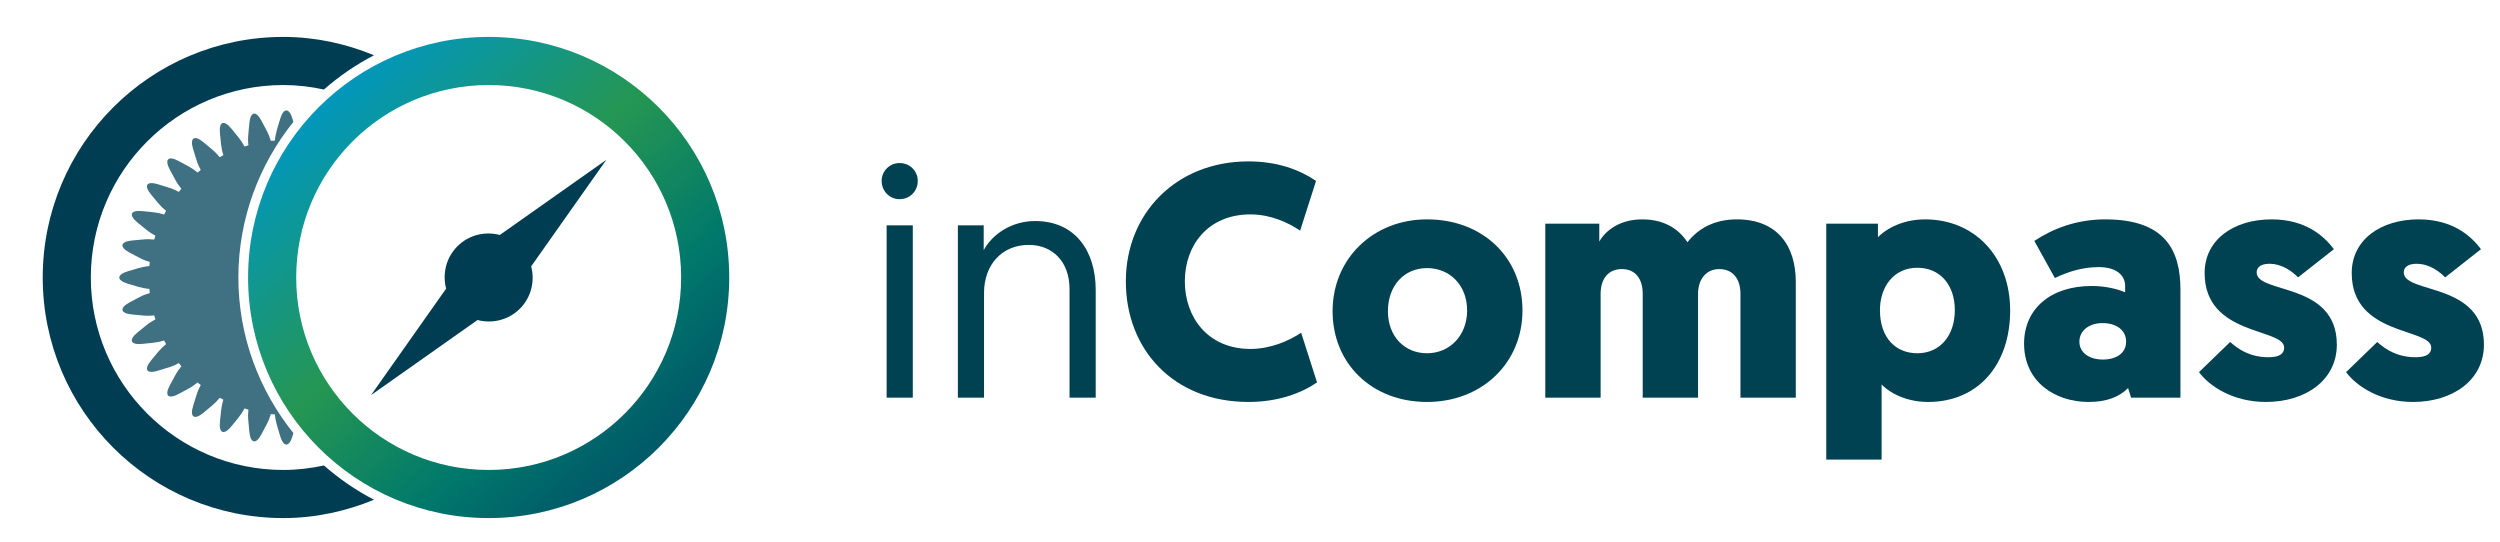 <?xml version="1.0" encoding="UTF-8" standalone="no"?>
<svg width="166px" height="36px" viewBox="0 0 166 36" version="1.1" xmlns="http://www.w3.org/2000/svg" xmlns:xlink="http://www.w3.org/1999/xlink">
    <!-- Generator: Sketch 39.1 (31720) - http://www.bohemiancoding.com/sketch -->
    <title>logo_inCompass</title>
    <desc>Created with Sketch.</desc>
    <defs>
        <linearGradient x1="0%" y1="-8.844%" x2="100%" y2="100%" id="linearGradient-1">
            <stop stop-color="#1493B3" offset="0%"></stop>
            <stop stop-color="#0097C0" offset="17.602%"></stop>
            <stop stop-color="#259652" offset="47.533%"></stop>
            <stop stop-color="#00796B" offset="69.268%"></stop>
            <stop stop-color="#005C69" offset="83.582%"></stop>
            <stop stop-color="#005065" offset="100%"></stop>
        </linearGradient>
    </defs>
    <g id="Page-1" stroke="none" stroke-width="1" fill="none" fill-rule="evenodd">
        <g id="logo_inCompass">
            <g id="InCompass_Horizontal" transform="translate(2, 1)">
                <g id="Group-7" transform="translate(0, 0.52)">
                    <path d="M32.52,18.978 C33.282,18.215 33.526,17.138 33.27,16.165 L38.258,9.094 L31.188,14.081 C30.213,13.827 29.137,14.069 28.373,14.832 C27.61,15.595 27.369,16.672 27.622,17.646 L22.636,24.716 L29.706,19.729 C30.68,19.984 31.756,19.741 32.52,18.978" id="Fill-1" fill="#003D52"></path>
                    <path d="M16.811,29.685 C13.282,29.685 10.087,28.255 7.775,25.942 C5.462,23.629 4.031,20.434 4.031,16.905 C4.031,13.376 5.462,10.181 7.775,7.869 C10.087,5.556 13.282,4.126 16.811,4.126 C17.738,4.126 18.638,4.234 19.508,4.425 C20.518,3.539 21.631,2.772 22.834,2.149 C20.972,1.383 18.949,0.931 16.811,0.931 C12.4,0.931 8.406,2.719 5.515,5.61 C2.625,8.5 0.837,12.494 0.837,16.905 C0.837,21.317 2.625,25.31 5.515,28.201 C8.406,31.092 12.4,32.88 16.811,32.88 C18.949,32.88 20.972,32.427 22.835,31.662 C21.632,31.038 20.518,30.272 19.509,29.386 C18.639,29.576 17.738,29.685 16.811,29.685" id="Fill-3" fill="#003D52"></path>
                    <path d="M17.483,6.571 L17.427,6.386 C17.2,5.62 16.828,5.62 16.599,6.386 L16.39,7.09 C16.317,7.338 16.271,7.585 16.255,7.809 C16.163,7.816 16.073,7.825 15.983,7.835 C15.922,7.62 15.831,7.386 15.71,7.157 L15.367,6.508 C14.995,5.801 14.63,5.873 14.556,6.668 L14.488,7.399 C14.463,7.659 14.467,7.907 14.495,8.13 C14.406,8.155 14.319,8.181 14.232,8.21 C14.132,8.009 13.996,7.8 13.834,7.598 L13.37,7.027 C12.867,6.409 12.523,6.551 12.605,7.346 L12.681,8.075 C12.709,8.332 12.761,8.576 12.831,8.79 C12.749,8.832 12.669,8.874 12.589,8.918 C12.45,8.742 12.277,8.563 12.079,8.398 L11.514,7.928 C10.899,7.418 10.589,7.625 10.825,8.389 L11.043,9.091 C11.118,9.338 11.219,9.568 11.329,9.764 C11.258,9.819 11.188,9.877 11.117,9.937 C10.947,9.79 10.742,9.648 10.514,9.524 L9.867,9.175 C9.165,8.793 8.902,9.057 9.283,9.759 L9.633,10.405 C9.755,10.633 9.899,10.839 10.044,11.009 C9.986,11.079 9.928,11.149 9.871,11.22 C9.675,11.111 9.447,11.011 9.198,10.934 L8.496,10.716 C7.734,10.48 7.527,10.79 8.037,11.405 L8.505,11.97 C8.671,12.169 8.851,12.342 9.027,12.482 C8.982,12.562 8.94,12.642 8.898,12.723 C8.684,12.652 8.441,12.601 8.184,12.573 L7.454,12.498 C6.659,12.415 6.516,12.758 7.136,13.262 L7.707,13.726 C7.907,13.889 8.117,14.024 8.318,14.124 C8.29,14.211 8.264,14.299 8.239,14.386 C8.015,14.36 7.766,14.355 7.508,14.38 L6.777,14.447 C5.981,14.521 5.909,14.886 6.615,15.259 L7.266,15.601 C7.495,15.723 7.728,15.815 7.944,15.876 C7.934,15.966 7.925,16.055 7.918,16.146 C7.694,16.163 7.447,16.209 7.197,16.282 L6.494,16.491 C5.729,16.72 5.729,17.091 6.494,17.32 L7.199,17.529 C7.447,17.602 7.694,17.648 7.918,17.665 C7.925,17.755 7.934,17.846 7.944,17.936 C7.728,17.997 7.495,18.087 7.266,18.209 L6.615,18.552 C5.909,18.924 5.981,19.29 6.777,19.363 L7.508,19.431 C7.766,19.456 8.015,19.451 8.239,19.424 C8.264,19.512 8.29,19.599 8.318,19.686 C8.117,19.788 7.907,19.922 7.707,20.085 L7.136,20.549 C6.516,21.052 6.659,21.396 7.454,21.314 L8.184,21.238 C8.441,21.21 8.684,21.157 8.898,21.088 C8.94,21.169 8.982,21.25 9.027,21.329 C8.851,21.468 8.671,21.642 8.505,21.84 L8.037,22.405 C7.527,23.02 7.734,23.331 8.496,23.093 L9.198,22.877 C9.447,22.8 9.675,22.701 9.871,22.59 C9.928,22.662 9.986,22.732 10.044,22.802 C9.899,22.971 9.755,23.177 9.633,23.405 L9.283,24.052 C8.902,24.753 9.165,25.017 9.867,24.637 L10.514,24.287 C10.742,24.163 10.947,24.02 11.117,23.875 C11.188,23.933 11.258,23.991 11.329,24.047 C11.219,24.244 11.118,24.473 11.043,24.721 L10.825,25.422 C10.588,26.186 10.899,26.392 11.514,25.883 L12.079,25.413 C12.277,25.247 12.45,25.069 12.589,24.892 C12.669,24.936 12.749,24.98 12.831,25.02 C12.761,25.235 12.709,25.477 12.681,25.735 L12.605,26.465 C12.523,27.259 12.867,27.402 13.37,26.782 L13.834,26.212 C13.996,26.012 14.132,25.802 14.232,25.602 C14.319,25.63 14.406,25.655 14.495,25.68 C14.467,25.904 14.463,26.152 14.488,26.41 L14.556,27.142 C14.63,27.938 14.995,28.011 15.367,27.303 L15.71,26.654 C15.831,26.424 15.922,26.192 15.983,25.976 C16.073,25.985 16.163,25.994 16.255,26.002 C16.271,26.226 16.317,26.471 16.39,26.721 L16.599,27.424 C16.828,28.191 17.2,28.191 17.427,27.424 L17.483,27.239 C15.209,24.401 13.828,20.819 13.828,16.905 C13.828,12.992 15.209,9.409 17.483,6.571" id="Fill-5" fill="#3F7183"></path>
                </g>
                <path d="M14.473,17.425 C14.473,26.248 21.624,33.4 30.447,33.4 L30.447,33.4 C39.269,33.4 46.421,26.248 46.421,17.425 L46.421,17.425 C46.421,8.603 39.269,1.451 30.447,1.451 L30.447,1.451 C21.624,1.451 14.473,8.603 14.473,17.425 M17.667,17.425 C17.667,10.367 23.388,4.645 30.447,4.645 L30.447,4.645 C37.505,4.645 43.227,10.367 43.227,17.425 L43.227,17.425 C43.227,24.484 37.505,30.205 30.447,30.205 L30.447,30.205 C23.388,30.205 17.667,24.484 17.667,17.425" id="Fill-8" fill="url(#linearGradient-1)"></path>
                <g id="Group-20" transform="translate(56, 9.52)" fill="#004252">
                    <path d="M0.872,15.884 L2.61,15.884 L2.61,4.443 L0.872,4.443 L0.872,15.884 Z M1.73,0.306 C2.413,0.306 2.94,0.834 2.94,1.494 C2.94,2.176 2.413,2.705 1.73,2.705 C1.07,2.705 0.542,2.176 0.542,1.494 C0.542,0.834 1.07,0.306 1.73,0.306 L1.73,0.306 Z" id="Fill-10"></path>
                    <path d="M14.755,8.734 L14.755,15.884 L13.017,15.884 L13.017,8.668 C13.017,6.841 11.873,5.741 10.311,5.741 C8.55,5.741 7.34,7.039 7.34,8.931 L7.34,15.884 L5.602,15.884 L5.602,4.443 L7.318,4.443 L7.318,6.093 C7.868,5.059 9.144,4.157 10.729,4.157 C13.391,4.157 14.755,6.137 14.755,8.734" id="Fill-12"></path>
                    <path d="M16.756,8.161 C16.756,3.65 20.1,0.196 24.897,0.196 C26.811,0.196 28.285,0.746 29.386,1.494 L28.329,4.794 C27.516,4.244 26.349,3.716 25.029,3.716 C22.213,3.716 20.673,5.763 20.673,8.161 C20.673,10.559 22.213,12.65 25.029,12.65 C26.349,12.65 27.581,12.121 28.396,11.572 L29.451,14.872 C28.352,15.62 26.811,16.17 24.897,16.17 C19.924,16.17 16.756,12.694 16.756,8.161" id="Fill-13"></path>
                    <path d="M36.755,12.936 C38.273,12.936 39.417,11.748 39.417,10.097 C39.417,8.403 38.251,7.281 36.755,7.281 C35.236,7.281 34.158,8.447 34.158,10.142 C34.158,11.814 35.258,12.936 36.755,12.936 M36.755,4.046 C40.473,4.046 43.092,6.599 43.092,10.097 C43.092,13.574 40.407,16.17 36.755,16.17 C33.08,16.17 30.484,13.618 30.484,10.142 C30.484,6.643 33.19,4.046 36.755,4.046" id="Fill-14"></path>
                    <path d="M54.75,15.884 L51.076,15.884 L51.076,8.997 C51.076,7.963 50.569,7.347 49.689,7.347 C48.832,7.347 48.281,7.941 48.281,8.997 L48.281,15.884 L44.607,15.884 L44.607,4.332 L48.193,4.332 L48.193,5.521 C48.59,4.817 49.514,4.046 51.054,4.046 C52.418,4.046 53.431,4.618 54.046,5.565 C54.75,4.662 55.828,4.046 57.325,4.046 C59.987,4.046 61.241,5.762 61.241,8.205 L61.241,15.884 L57.566,15.884 L57.566,8.997 C57.566,7.963 57.039,7.347 56.158,7.347 C55.301,7.347 54.75,8.007 54.75,8.997 L54.75,15.884 Z" id="Fill-15"></path>
                    <path d="M69.314,12.936 C70.811,12.936 71.8,11.77 71.8,10.076 C71.8,8.359 70.788,7.259 69.314,7.259 C67.73,7.259 66.829,8.535 66.829,10.076 C66.829,11.902 67.862,12.936 69.314,12.936 L69.314,12.936 Z M66.695,5.235 C67.025,4.861 68.126,4.046 69.82,4.046 C73.142,4.046 75.475,6.555 75.475,10.097 C75.475,13.684 73.362,16.17 70.019,16.17 C68.257,16.17 67.18,15.29 66.938,15.004 L66.938,19.998 L63.264,19.998 L63.264,4.332 L66.695,4.332 L66.695,5.235 Z" id="Fill-16"></path>
                    <path d="M81.634,13.354 C82.514,13.354 83.174,12.936 83.174,12.166 C83.174,11.374 82.492,10.933 81.613,10.933 C80.732,10.933 80.072,11.417 80.072,12.166 C80.072,12.936 80.776,13.354 81.634,13.354 M80.886,8.469 C81.898,8.469 82.691,8.711 83.109,8.887 L83.109,8.469 C83.109,7.765 82.536,7.215 81.348,7.215 C80.336,7.215 79.346,7.501 78.444,7.941 L77.079,5.477 C78.312,4.663 79.874,4.046 81.788,4.046 C85.771,4.046 86.782,6.093 86.782,8.734 L86.782,15.884 L83.504,15.884 L83.306,15.247 C82.712,15.84 81.876,16.17 80.688,16.17 C78.422,16.17 76.398,14.806 76.398,12.297 C76.398,9.988 78.157,8.469 80.886,8.469" id="Fill-17"></path>
                    <path d="M88.013,14.19 L90.081,12.188 C90.698,12.738 91.468,13.2 92.634,13.2 C93.338,13.2 93.668,12.98 93.668,12.562 C93.668,11.242 88.387,11.814 88.387,7.611 C88.387,5.389 90.324,4.046 92.832,4.046 C95.033,4.046 96.286,5.103 96.969,6.027 L94.592,7.897 C94.241,7.545 93.58,6.995 92.678,6.995 C92.15,6.995 91.842,7.215 91.842,7.567 C91.842,9.019 97.166,8.183 97.166,12.364 C97.166,14.718 95.098,16.17 92.458,16.17 C90.258,16.17 88.696,15.114 88.013,14.19" id="Fill-18"></path>
                    <path d="M97.78,14.19 L99.848,12.188 C100.465,12.738 101.235,13.2 102.401,13.2 C103.105,13.2 103.435,12.98 103.435,12.562 C103.435,11.242 98.154,11.814 98.154,7.611 C98.154,5.389 100.091,4.046 102.599,4.046 C104.8,4.046 106.053,5.103 106.736,6.027 L104.359,7.897 C104.008,7.545 103.347,6.995 102.445,6.995 C101.917,6.995 101.609,7.215 101.609,7.567 C101.609,9.019 106.933,8.183 106.933,12.364 C106.933,14.718 104.865,16.17 102.225,16.17 C100.025,16.17 98.463,15.114 97.78,14.19" id="Fill-19"></path>
                </g>
            </g>
        </g>
    </g>
</svg>